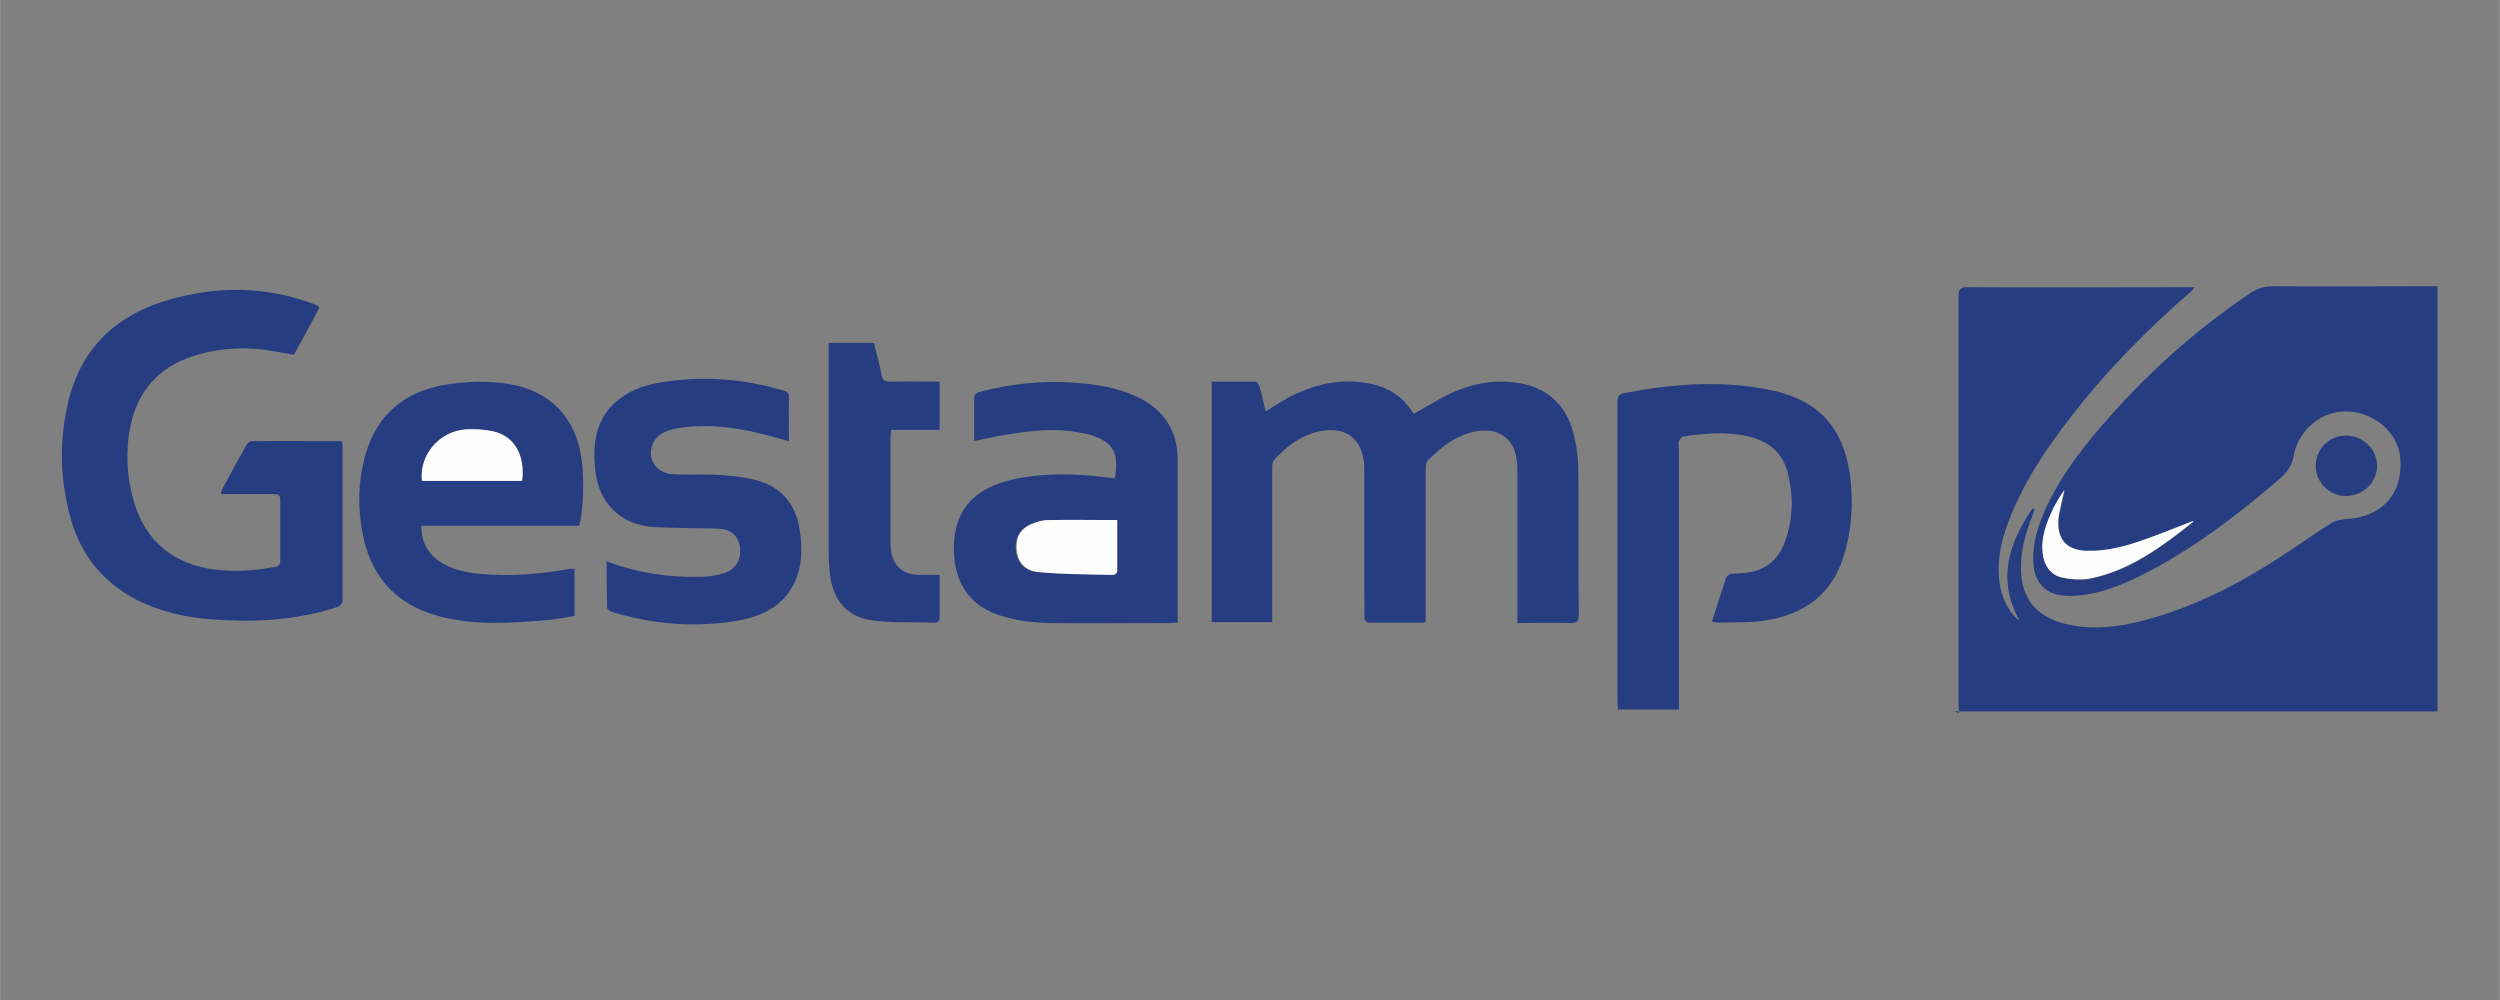 <?xml version="1.0" encoding="UTF-8"?>
<!DOCTYPE svg PUBLIC "-//W3C//DTD SVG 1.1//EN" "http://www.w3.org/Graphics/SVG/1.1/DTD/svg11.dtd">
<!-- Creator: CorelDRAW X6 -->
<svg xmlns="http://www.w3.org/2000/svg" xml:space="preserve" width="52.917mm" height="21.167mm" version="1.1" style="shape-rendering:geometricPrecision; text-rendering:geometricPrecision; image-rendering:optimizeQuality; fill-rule:evenodd; clip-rule:evenodd"
viewBox="0 0 5292 2117"
 xmlns:xlink="http://www.w3.org/1999/xlink">
 <rect x="0" y="0" width="5292" height="2117" fill="#808080" stroke="none"/>
 <defs>
  <style type="text/css">
   <![CDATA[
    .fil0 {fill:none}
    .fil1 {fill:#263E81}
    .fil2 {fill:#FEFEFE}
   ]]>
  </style>
 </defs>
 <g id="Warstwa_x0020_1">
  <rect class="fil0" width="5292" height="2117"/>
  <g id="_182584896">
   <path class="fil1" d="M4643 1104c-34,13 -68,27 -102,39 -40,14 -80,25 -122,24 -43,-1 -64,-24 -61,-67 0,-4 1,-9 2,-13 4,-16 7,-33 11,-49 -9,13 -17,26 -24,40 -14,30 -26,60 -22,94 3,27 18,47 44,52 19,3 40,5 59,1 84,-18 150,-69 216,-120zm-496 405c0,-7 -1,-12 -1,-18 0,-288 0,-576 0,-864 0,-14 3,-19 18,-19l1 0c154,1 308,0 463,0 5,0 10,0 18,0 -4,5 -6,8 -9,10 -93,81 -180,169 -255,267 -53,68 -100,139 -131,221 -17,45 -26,92 -16,140 6,27 22,56 40,68 -48,-87 -23,-163 27,-237 2,0 3,1 5,1 -2,6 -4,12 -6,17 -13,34 -23,69 -23,107 0,64 32,104 95,119 54,13 107,7 159,-6 103,-26 197,-73 286,-130 39,-25 77,-52 116,-77 7,-5 17,-7 25,-8 12,-2 24,-2 36,-5 61,-15 92,-62 86,-127 -5,-51 -53,-94 -110,-97 -53,-3 -105,37 -115,92 -4,24 -16,39 -34,54 -89,76 -182,147 -287,200 -44,22 -89,40 -138,44 -13,1 -27,1 -41,-2 -29,-6 -48,-30 -51,-60 -4,-38 5,-73 19,-107 29,-70 73,-130 122,-187 93,-109 198,-204 317,-284 15,-10 29,-15 47,-15 111,1 223,0 334,0 5,0 10,0 16,0 0,300 0,600 0,900l-16 0 -16 0 -16 0 -16 0 -16 0 -16 0 -16 0 -16 0 -16 0 -16 0 -16 0 -16 0 -16 0 -16 0 -16 0 -16 0 -16 0 -16 0 -16 0 -16 0 -16 0 -16 0 -16 0 -16 0 -16 0 -16 0 -16 0 -16 0 -16 0 -16 0 -16 0 -16 0 -16 0 -16 0 -16 0 -16 0 -16 0 -16 0 -16 0 -16 0 -16 0 -16 0 -16 0 -16 0 -16 0 -16 0 -16 0 -16 0 -16 0 -16 0 -16 0 -16 0 -16 0 -16 0 -16 0 -16 0 -16 0 -16 0 -16 0 -16 0 -16 0 -16 0 -16 0 -16 0z"/>
   <path class="fil1" d="M3018 1317c-5,1 -8,1 -11,1 -35,0 -70,0 -105,0 -10,0 -14,-3 -14,-13 1,-18 0,-35 0,-53 0,-84 0,-169 0,-253 0,-9 0,-19 -2,-28 -8,-47 -42,-68 -92,-58 -40,8 -71,32 -97,61 -4,4 -4,12 -4,18 0,102 0,204 0,306 0,6 0,12 0,19 -43,0 -85,0 -128,0 0,-170 0,-339 0,-509 32,0 62,0 93,0 3,0 7,6 8,10 5,17 9,35 13,53 16,-10 31,-19 46,-28 56,-30 115,-44 179,-30 35,8 63,25 83,55 2,3 4,5 6,8 23,-13 46,-27 69,-39 46,-23 95,-34 147,-27 62,8 105,44 121,105 7,26 11,54 11,81 1,102 0,204 1,306 0,14 -4,17 -17,17 -37,-1 -74,0 -113,0 0,-7 0,-12 0,-18 0,-102 0,-204 0,-306 0,-12 -1,-24 -4,-35 -10,-38 -45,-56 -88,-46 -40,9 -70,33 -98,61 -3,3 -4,11 -4,16 0,103 0,206 0,309 0,6 0,11 0,18z"/>
   <path class="fil1" d="M676 651c-18,34 -36,68 -54,100 -31,-5 -61,-12 -91,-13 -41,-2 -83,3 -123,16 -73,24 -117,74 -132,148 -11,53 -8,107 7,159 24,85 86,135 174,145 42,5 84,2 125,-6 8,-1 11,-5 11,-13 0,-43 0,-86 0,-129 0,-10 -4,-12 -13,-12 -32,0 -64,0 -97,0 -5,0 -10,0 -16,0 2,-5 2,-9 4,-12 16,-30 33,-61 50,-91 2,-4 7,-9 11,-9 63,-1 127,0 192,0 0,5 1,10 1,15 0,106 0,213 0,319 0,11 -4,15 -14,18 -87,28 -176,32 -266,25 -49,-4 -97,-14 -143,-35 -76,-35 -127,-93 -151,-173 -25,-85 -27,-172 -5,-259 29,-112 104,-179 213,-210 103,-29 205,-28 306,10 2,1 5,2 7,3 1,0 1,1 3,3z"/>
   <path class="fil1" d="M3624 1316c10,-32 20,-63 30,-93 1,-4 8,-8 12,-8 13,-2 27,-1 41,-4 37,-8 60,-31 72,-66 17,-48 18,-96 5,-145 -13,-50 -50,-71 -97,-79 -41,-7 -83,-3 -124,3 -4,1 -7,6 -9,10 -2,4 0,10 0,15 0,178 0,356 0,534 0,6 0,12 0,19 -44,0 -85,0 -129,0 0,-5 -1,-11 -1,-16 0,-212 0,-424 0,-635 0,-12 3,-17 15,-19 105,-20 210,-28 315,-5 97,22 148,79 162,178 8,60 4,120 -15,178 -25,75 -80,115 -155,129 -36,7 -73,5 -109,6 -4,0 -8,-1 -13,-2z"/>
   <path class="fil1" d="M2365 1101c-51,0 -99,0 -148,0 -9,0 -17,3 -26,5 -26,8 -40,25 -41,49 -1,30 14,53 46,56 53,5 107,4 160,6 3,0 7,-5 7,-8 1,-36 0,-71 0,-108zm-303 -169c0,-31 0,-61 0,-91 0,-4 6,-10 10,-11 65,-17 132,-25 200,-20 46,3 92,10 135,30 57,27 86,72 86,134 0,109 0,219 0,328 0,5 0,10 0,16 -6,0 -11,1 -16,1 -86,0 -172,1 -258,0 -29,-1 -60,-4 -88,-12 -65,-16 -104,-57 -111,-125 -6,-69 15,-126 85,-155 23,-9 47,-15 72,-18 59,-8 118,-5 176,3 2,0 5,0 7,1 8,-51 0,-78 -55,-93 -48,-13 -98,-11 -147,-4 -32,4 -64,11 -98,18z"/>
   <path class="fil1" d="M893 1018c71,0 142,0 212,0 7,-54 -16,-95 -62,-105 -18,-4 -38,-5 -57,-4 -56,3 -99,53 -93,109zm-1 95c-1,33 12,56 36,74 27,19 58,25 90,28 64,6 127,0 189,-11 3,0 6,0 9,0 0,33 0,65 0,100 -17,3 -34,6 -51,8 -78,7 -157,13 -234,-7 -95,-25 -149,-87 -165,-183 -8,-48 -8,-95 3,-142 20,-94 82,-152 177,-166 44,-7 88,-8 132,-1 87,15 141,71 153,159 6,44 4,108 -5,141 -111,0 -223,0 -335,0z"/>
   <path class="fil1" d="M1283 1188c67,25 133,35 202,33 16,0 33,-3 49,-8 24,-8 36,-31 32,-56 -4,-24 -20,-37 -47,-38 -44,-1 -88,-1 -132,-3 -37,-2 -70,-14 -95,-43 -22,-24 -30,-54 -33,-86 -4,-50 3,-97 41,-133 27,-25 60,-38 96,-44 89,-15 177,-9 263,17 6,2 11,4 11,12 -1,32 0,63 0,95 -29,-8 -58,-16 -86,-22 -50,-10 -101,-14 -152,-5 -21,4 -40,11 -50,32 -14,31 7,64 44,65 35,2 69,-1 104,2 26,2 54,5 79,13 47,15 75,50 83,99 7,41 7,83 -13,121 -25,47 -69,66 -118,75 -89,15 -178,8 -264,-18 -5,-1 -12,-6 -12,-10 -1,-33 -1,-65 -1,-100z"/>
   <path class="fil1" d="M1989 1217c0,33 0,63 0,94 0,3 -5,7 -8,7 -46,-1 -92,1 -137,-5 -51,-7 -81,-44 -87,-95 -2,-16 -3,-32 -3,-48 0,-142 0,-285 0,-427 0,-5 0,-11 0,-17 32,0 63,0 96,0 5,22 12,45 16,68 2,12 8,14 19,14 34,-1 68,0 104,0 0,34 0,67 0,102 -34,0 -68,0 -103,0 0,6 -1,11 -1,16 0,73 0,145 0,218 0,8 0,16 1,23 6,33 26,49 59,50 14,0 28,0 45,0z"/>
   <path class="fil1" d="M4966 1050c-35,0 -64,-29 -64,-64 0,-35 29,-64 64,-64 36,0 66,29 66,64 0,36 -30,64 -66,64z"/>
   <path class="fil2" d="M4643 1104c-65,52 -132,102 -216,120 -19,4 -40,3 -59,-1 -26,-4 -41,-25 -44,-52 -4,-34 8,-64 22,-94 7,-14 15,-27 24,-40 -4,16 -8,33 -11,49 -1,4 -1,9 -2,13 -3,43 18,66 61,67 43,1 83,-10 122,-24 34,-12 68,-26 102,-39z"/>
   <path class="fil2" d="M2365 1101c0,37 0,72 0,108 0,3 -5,8 -7,8 -53,-1 -107,-1 -160,-6 -32,-3 -47,-26 -46,-56 0,-24 14,-41 41,-49 8,-3 17,-5 26,-5 49,-1 97,0 148,0z"/>
   <path class="fil2" d="M893 1018c-6,-55 37,-105 93,-109 19,-1 38,0 57,4 46,10 69,51 62,105 -71,0 -141,0 -212,0z"/>
  </g>
 </g>
</svg>
